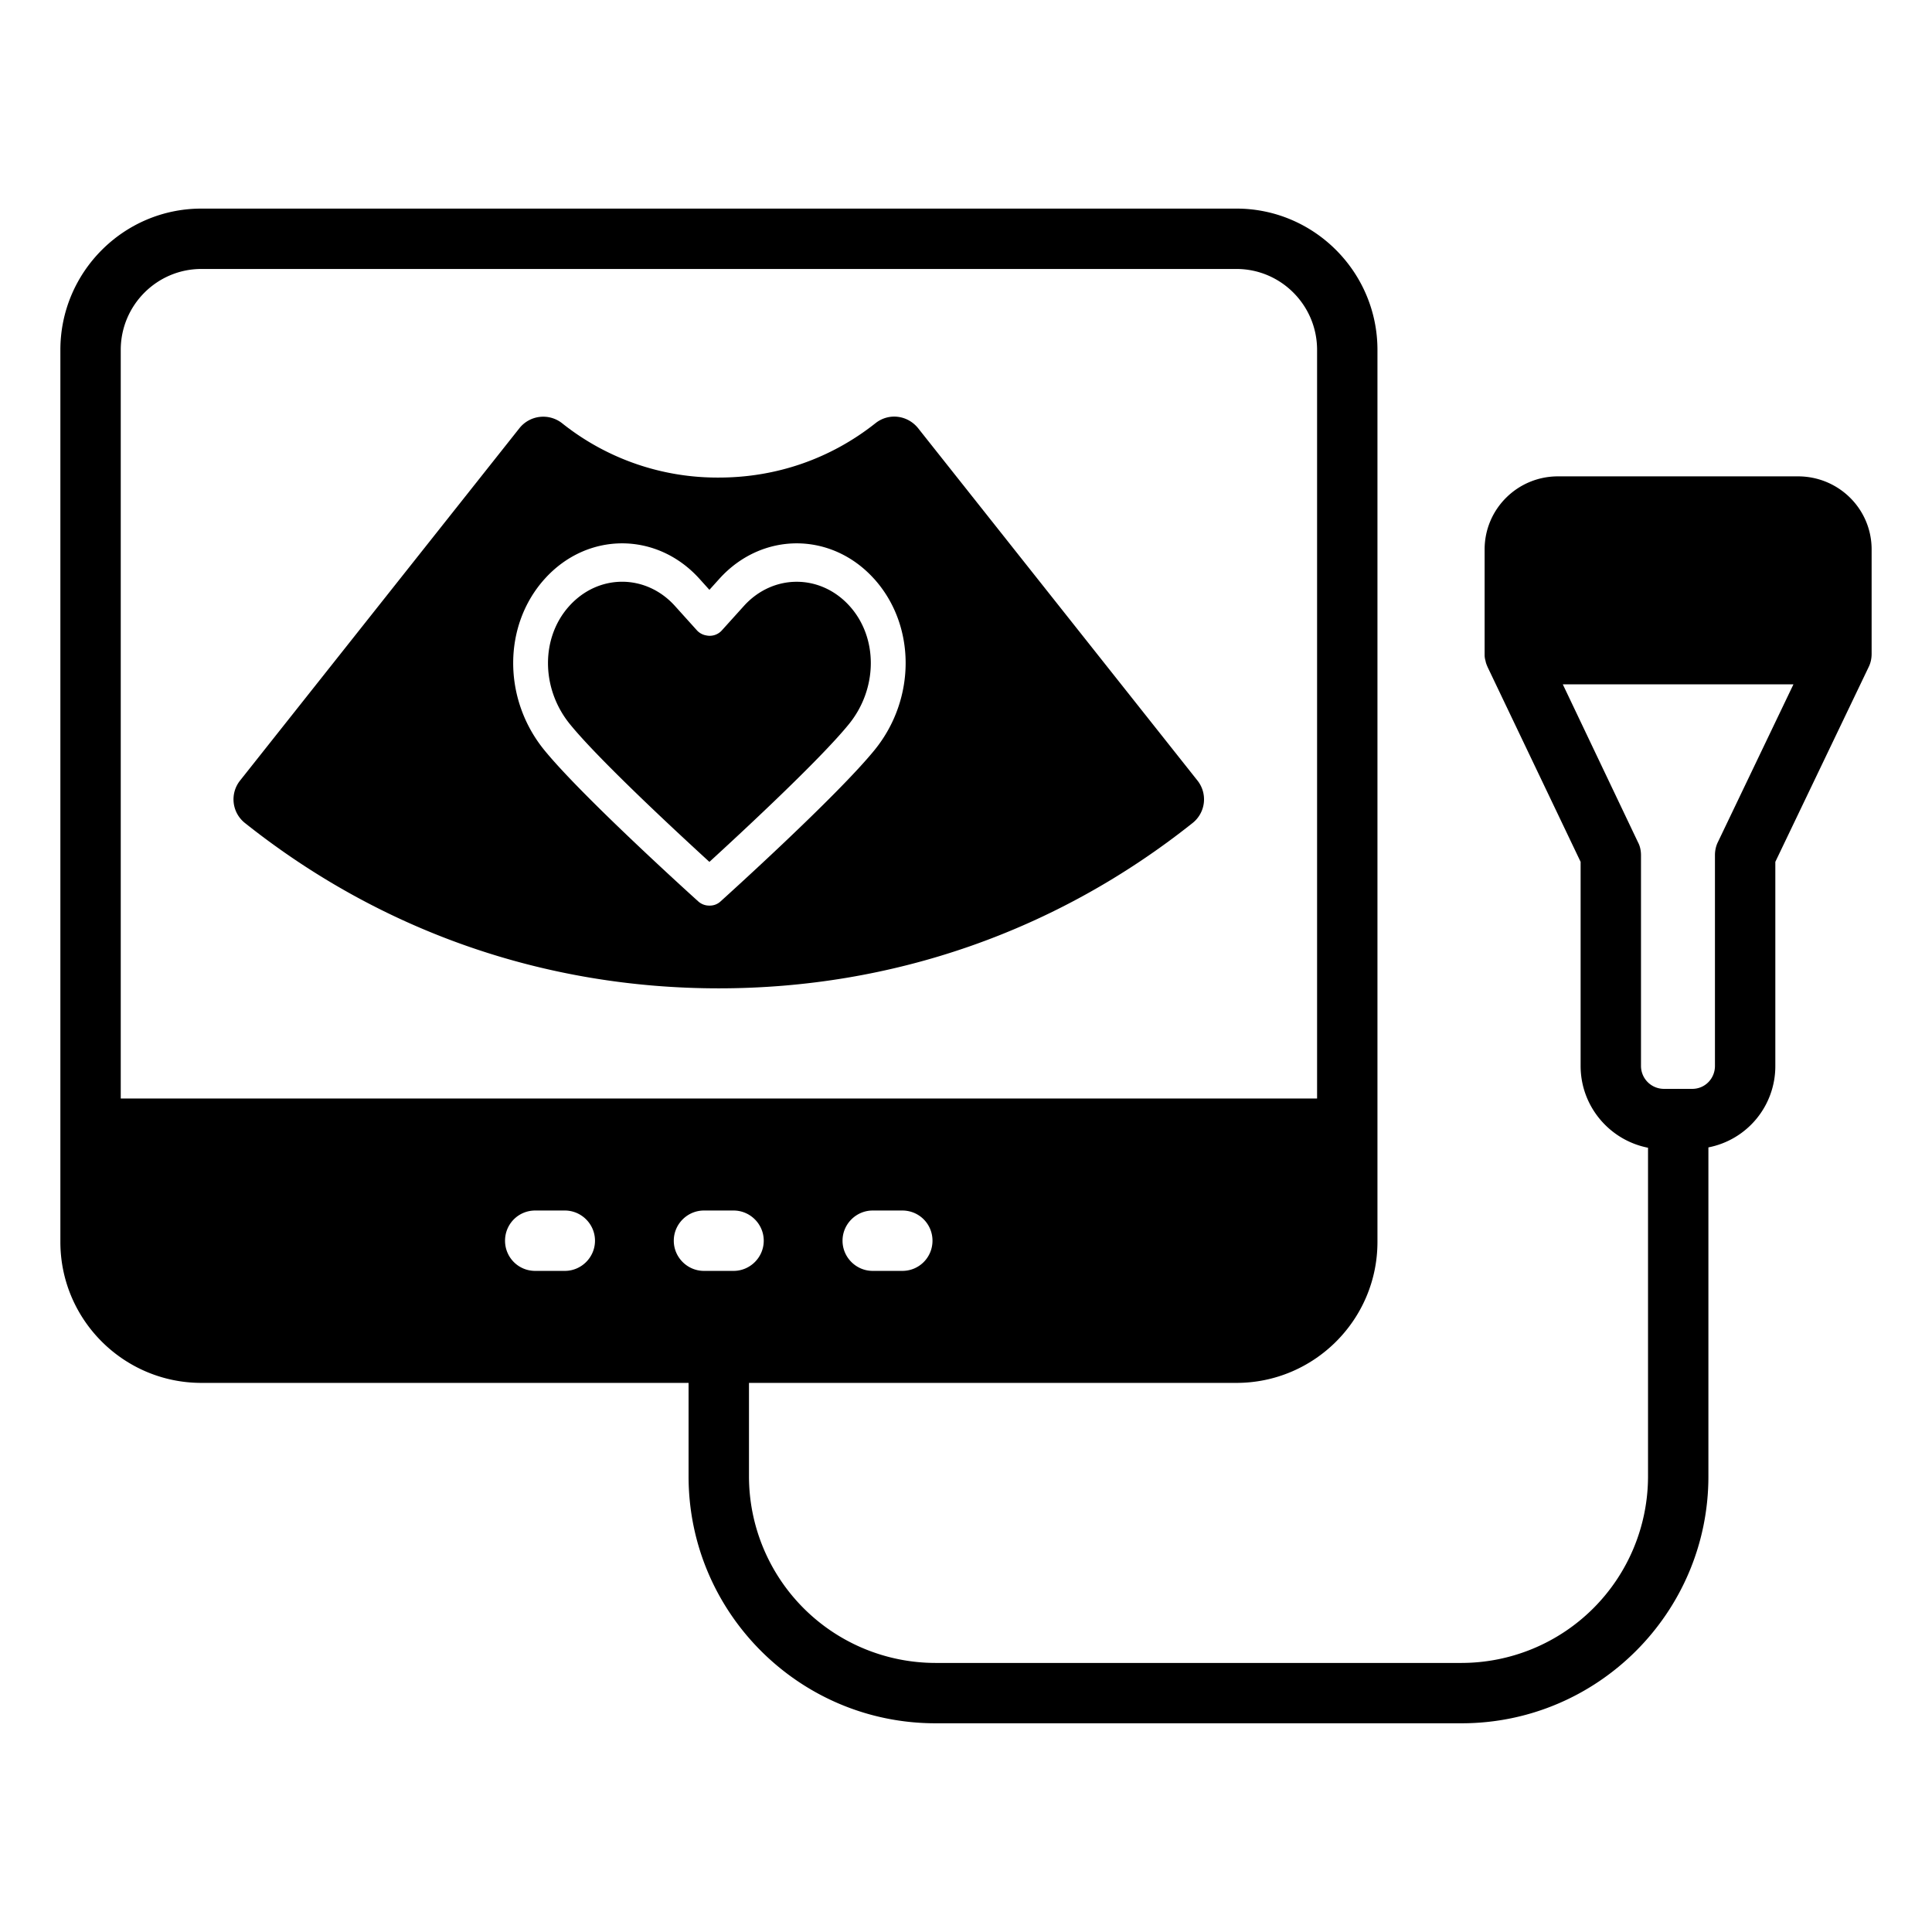 <svg width="64" height="64" fill="none" xmlns="http://www.w3.org/2000/svg"><path d="M6.67 45.81h16.14v3.099c0 4.509 3.669 8.177 8.177 8.177h17.429c4.509 0 8.177-3.668 8.177-8.177v-10.9a2.74 2.74 0 0 0 2.217-2.699v-6.76l3.09-6.45c.07-.14.1-.29.1-.44V18.2c0-1.34-1.09-2.42-2.44-2.42h-7.95c-1.34 0-2.43 1.08-2.43 2.42v3.5c0 .06.01.13.03.19.01.07.04.14.07.21l3.08 6.45v6.76c0 1.34.96 2.46 2.23 2.71h.003V48.91a6.184 6.184 0 0 1-6.177 6.177H30.987a6.184 6.184 0 0 1-6.176-6.177V45.81H40.96c2.57 0 4.67-2.09 4.67-4.67V11.59c0-2.58-2.1-4.68-4.67-4.68H6.67C4.1 6.91 2 9.01 2 11.59v29.55c0 2.58 2.1 4.67 4.67 4.67Zm47.69-10.5v-6.98c0-.15-.03-.3-.1-.43l-2.49-5.23h7.64l-2.5 5.22c-.07.14-.1.29-.1.44v6.98c0 .42-.33.76-.75.76h-.462l-.005-.001-.006.001h-.467a.76.76 0 0 1-.76-.76ZM16.73 41.1c0-.55.44-1 1-1h.98c.55 0 1 .45 1 1s-.45 1-1 1h-.98c-.56 0-1-.45-1-1Zm5.59 0c0-.55.45-1 1-1h.98c.55 0 1 .45 1 1s-.45 1-1 1h-.98c-.55 0-1-.45-1-1Zm7.57 1h-.98c-.55 0-1-.45-1-1s.45-1 1-1h.98c.56 0 1 .45 1 1s-.44 1-1 1ZM4 11.59c0-1.48 1.2-2.68 2.67-2.68h34.29c1.47 0 2.67 1.2 2.67 2.68v24.8H4v-24.8Z" fill="#000"/><path d="M29 14.02c.44-.35 1.06-.27 1.41.16l9.26 11.68a1 1 0 0 1-.16 1.4c-4.51 3.59-9.94 5.48-15.7 5.48s-11.19-1.89-15.7-5.48a1 1 0 0 1-.16-1.4l9.26-11.68a1.009 1.009 0 0 1 1.41-.16 8.246 8.246 0 0 0 5.19 1.8c1.9 0 3.7-.62 5.19-1.8Zm-.044 5.155c-1.414-1.568-3.714-1.568-5.128 0l-.328.364-.328-.364c-1.413-1.568-3.714-1.568-5.127 0-1.385 1.535-1.394 3.97-.022 5.663 1.253 1.543 4.946 4.877 5.103 5.018a.538.538 0 0 0 .361.143h.013a.52.52 0 0 0 .374-.143c.158-.142 3.85-3.475 5.103-5.018 1.372-1.693 1.364-4.127-.02-5.663Zm-8.348.096c.635 0 1.27.268 1.752.804l.722.801a.538.538 0 0 0 .308.172.54.54 0 0 0 .528-.172l.722-.8c.966-1.072 2.538-1.072 3.504 0 .945 1.048.936 2.73-.021 3.91-.976 1.203-3.66 3.684-4.623 4.565-.963-.88-3.647-3.362-4.623-4.565-.958-1.18-.966-2.862-.02-3.91.483-.536 1.117-.805 1.751-.805Z" fill="#000"/></svg>